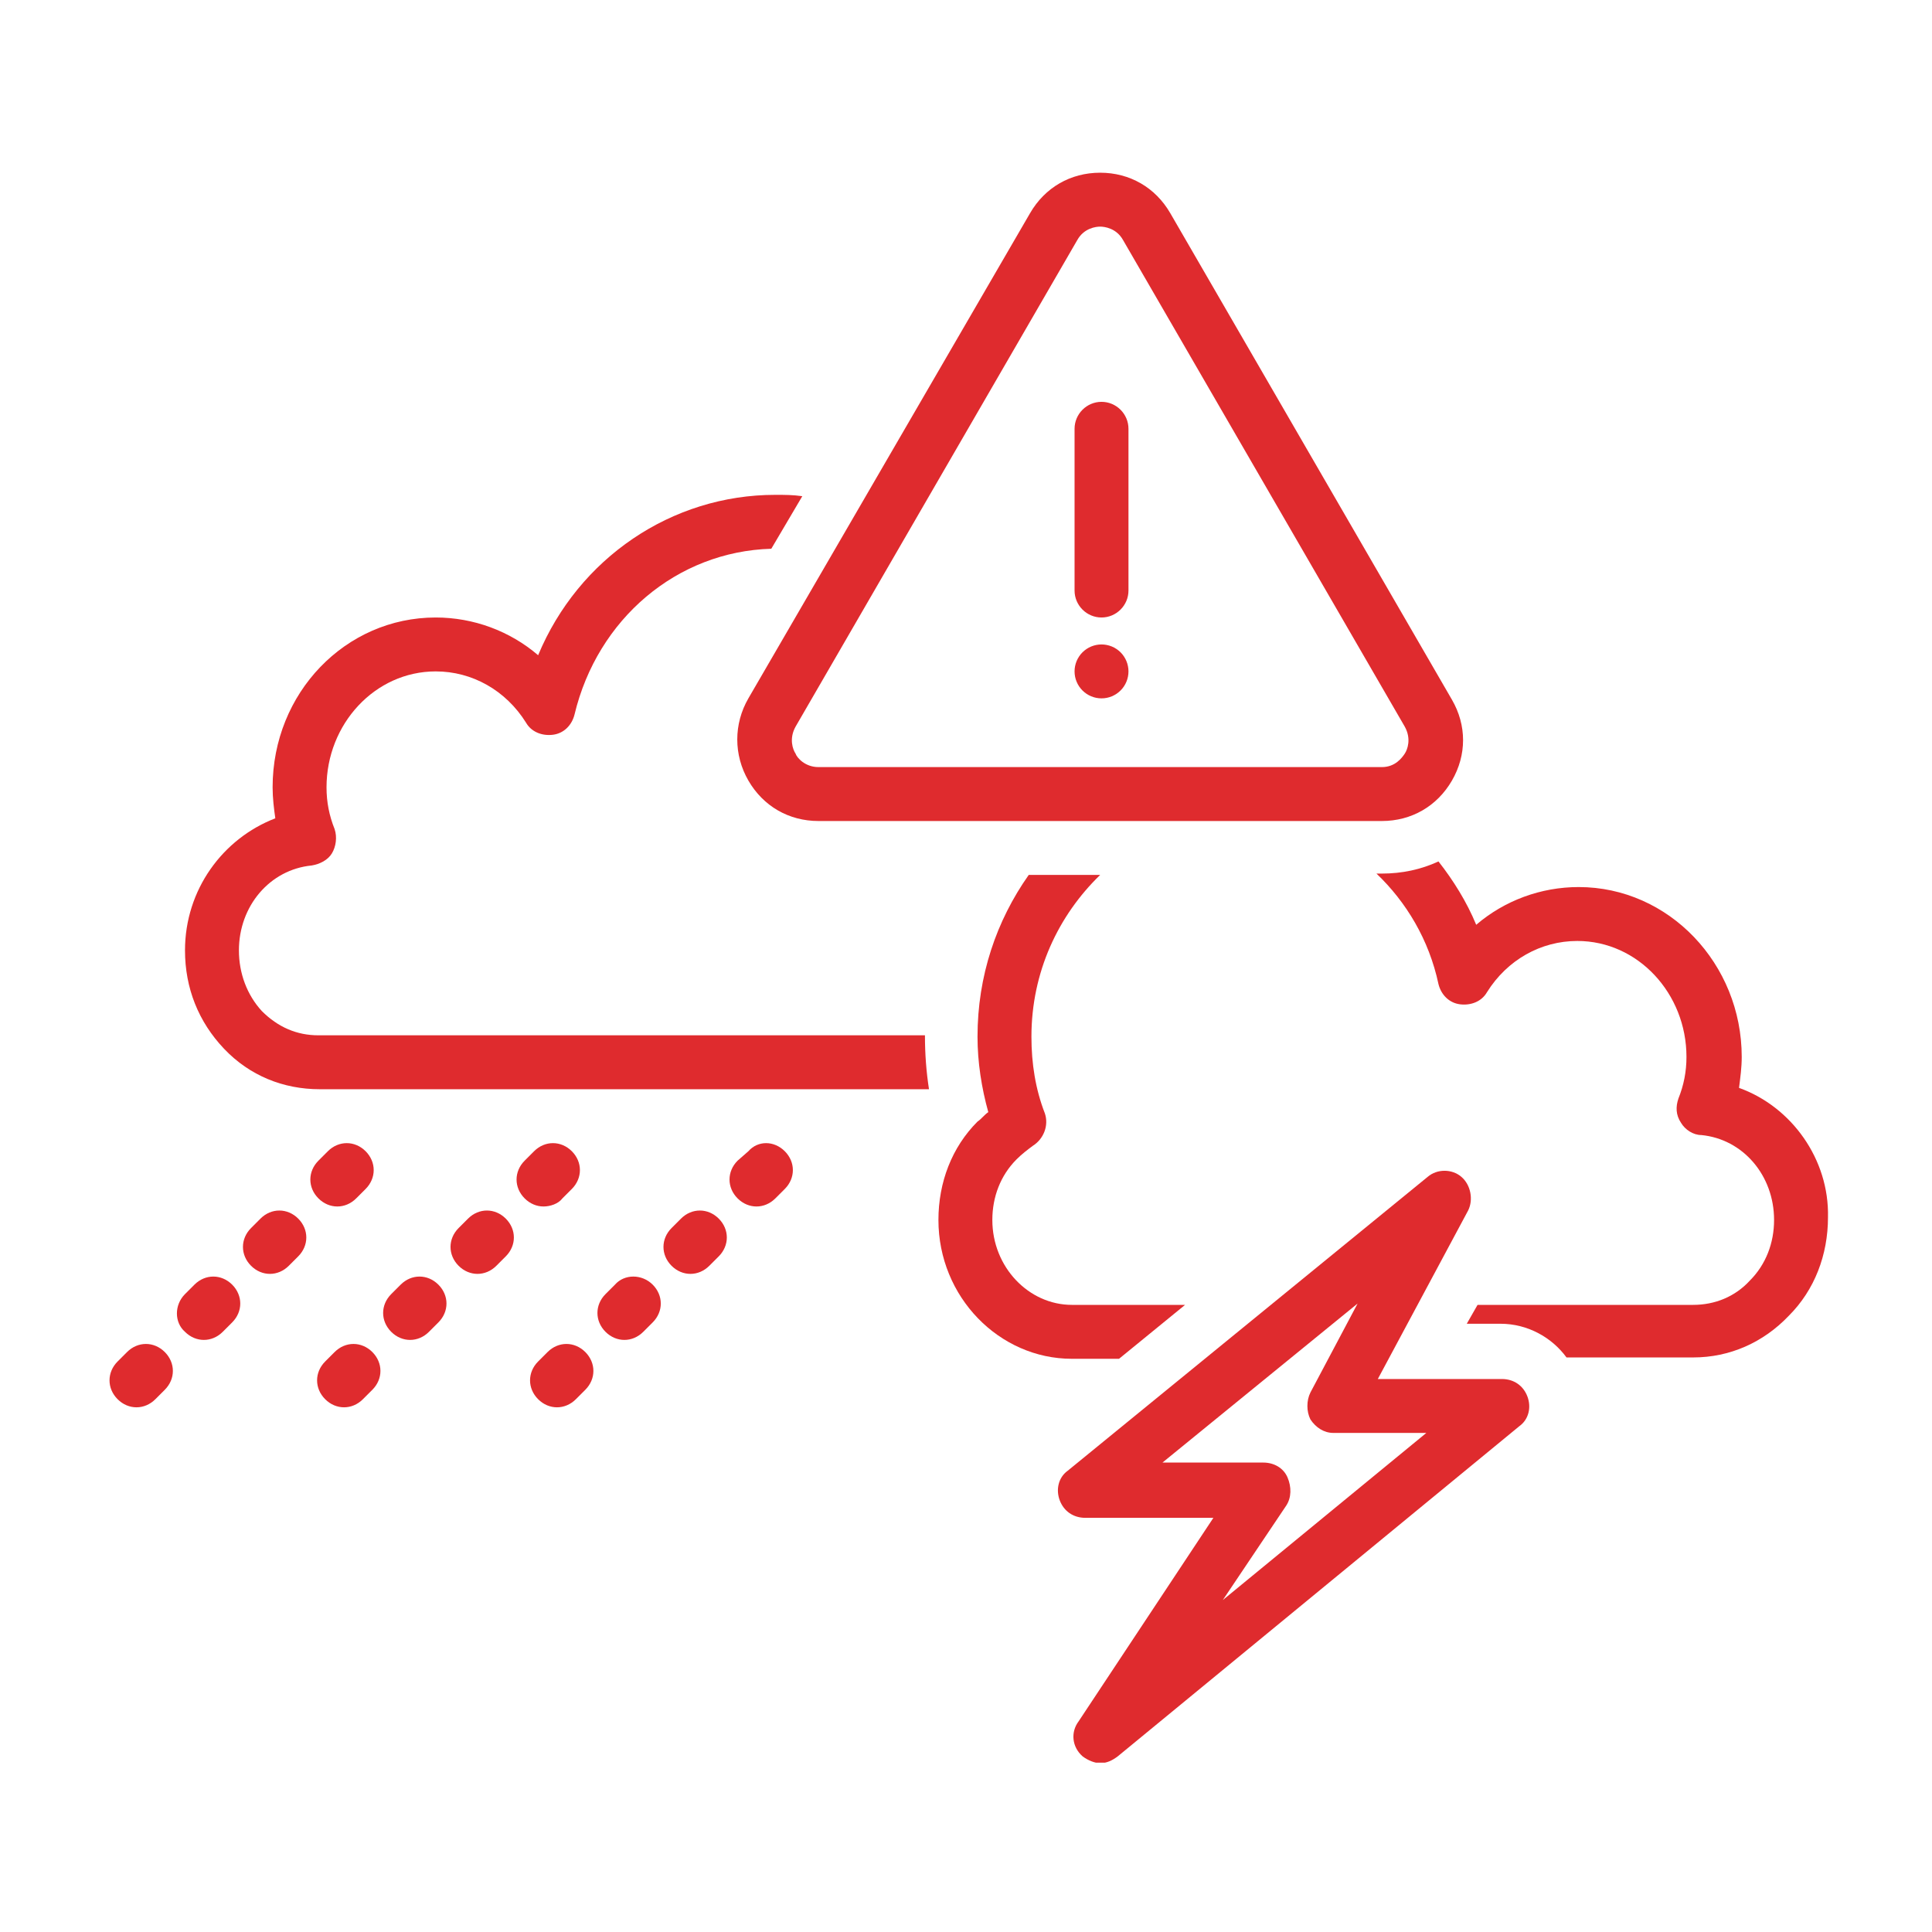 <?xml version="1.0" encoding="UTF-8"?> <svg xmlns="http://www.w3.org/2000/svg" xmlns:xlink="http://www.w3.org/1999/xlink" width="1080" zoomAndPan="magnify" viewBox="0 0 810 810" height="1080" preserveAspectRatio="xMidYMid meet" version="1.0"><defs><clipPath id="410f248c1c"><path d="M 443 490 L 642 490 L 642 739.004 L 443 739.004 Z M 443 490 " clip-rule="nonzero"></path></clipPath><clipPath id="cb3fd450ff"><path d="M 309 72.254 L 614 72.254 L 614 345 L 309 345 Z M 309 72.254 " clip-rule="nonzero"></path></clipPath></defs><path fill="#df2b2e" d="M 109.207 510.91 L 105.254 514.867 C 100.73 519.387 100.73 526.168 105.254 530.688 C 107.512 532.949 110.34 534.078 113.164 534.078 C 115.988 534.078 118.816 532.949 121.074 530.688 L 125.031 526.734 C 129.551 522.211 129.551 515.43 125.031 510.91 C 120.508 506.391 113.73 506.391 109.207 510.91 Z M 109.207 510.91 " fill-opacity="1" fill-rule="nonzero"></path><path fill="#df2b2e" d="M 149.328 502.434 L 153.285 498.48 C 157.805 493.957 157.805 487.176 153.285 482.656 C 148.762 478.137 141.984 478.137 137.461 482.656 L 133.508 486.613 C 128.984 491.133 128.984 497.914 133.508 502.434 C 135.766 504.695 138.594 505.824 141.418 505.824 C 144.242 505.824 147.066 504.695 149.328 502.434 Z M 149.328 502.434 " fill-opacity="1" fill-rule="nonzero"></path><path fill="#df2b2e" d="M 77.562 558.375 C 79.824 560.637 82.648 561.766 85.477 561.766 C 88.301 561.766 91.125 560.637 93.387 558.375 L 97.34 554.422 C 101.863 549.902 101.863 543.121 97.34 538.598 C 92.82 534.078 86.039 534.078 81.52 538.598 L 77.562 542.555 C 73.043 547.074 73.043 554.422 77.562 558.375 Z M 77.562 558.375 " fill-opacity="1" fill-rule="nonzero"></path><path fill="#df2b2e" d="M 57.223 590.02 C 60.047 590.02 62.871 588.891 65.133 586.629 L 69.086 582.676 C 73.609 578.156 73.609 571.375 69.086 566.852 C 64.566 562.332 57.785 562.332 53.266 566.852 L 49.309 570.809 C 44.789 575.328 44.789 582.109 49.309 586.629 C 51.57 588.891 54.395 590.02 57.223 590.02 Z M 57.223 590.02 " fill-opacity="1" fill-rule="nonzero"></path><path fill="#df2b2e" d="M 144.242 590.02 C 147.066 590.02 149.895 588.891 152.152 586.629 L 156.109 582.676 C 160.629 578.156 160.629 571.375 156.109 566.852 C 151.59 562.332 144.809 562.332 140.289 566.852 L 136.332 570.809 C 131.812 575.328 131.812 582.109 136.332 586.629 C 138.594 588.891 141.418 590.02 144.242 590.02 Z M 144.242 590.02 " fill-opacity="1" fill-rule="nonzero"></path><path fill="#df2b2e" d="M 196.23 510.91 L 192.273 514.867 C 187.754 519.387 187.754 526.168 192.273 530.688 C 194.535 532.949 197.359 534.078 200.184 534.078 C 203.012 534.078 205.836 532.949 208.098 530.688 L 212.051 526.734 C 216.574 522.211 216.574 515.43 212.051 510.91 C 207.531 506.391 200.75 506.391 196.23 510.91 Z M 196.23 510.91 " fill-opacity="1" fill-rule="nonzero"></path><path fill="#df2b2e" d="M 235.785 502.434 L 239.742 498.48 C 244.262 493.957 244.262 487.176 239.742 482.656 C 235.219 478.137 228.438 478.137 223.918 482.656 L 219.965 486.613 C 215.441 491.133 215.441 497.914 219.965 502.434 C 222.223 504.695 225.051 505.824 227.875 505.824 C 230.699 505.824 234.09 504.695 235.785 502.434 Z M 235.785 502.434 " fill-opacity="1" fill-rule="nonzero"></path><path fill="#df2b2e" d="M 167.977 538.598 L 164.02 542.555 C 159.5 547.074 159.5 553.855 164.02 558.375 C 166.281 560.637 169.105 561.766 171.934 561.766 C 174.758 561.766 177.582 560.637 179.844 558.375 L 183.797 554.422 C 188.32 549.902 188.32 543.121 183.797 538.598 C 179.277 534.078 172.496 534.078 167.977 538.598 Z M 167.977 538.598 " fill-opacity="1" fill-rule="nonzero"></path><path fill="#df2b2e" d="M 313.766 482.656 L 309.246 486.613 C 304.727 491.133 304.727 497.914 309.246 502.434 C 311.504 504.695 314.332 505.824 317.156 505.824 C 319.98 505.824 322.809 504.695 325.066 502.434 L 329.023 498.48 C 333.543 493.957 333.543 487.176 329.023 482.656 C 324.504 478.137 317.723 478.137 313.766 482.656 Z M 313.766 482.656 " fill-opacity="1" fill-rule="nonzero"></path><path fill="#df2b2e" d="M 233.523 590.02 C 236.352 590.02 239.176 588.891 241.438 586.629 L 245.391 582.676 C 249.914 578.156 249.914 571.375 245.391 566.852 C 240.871 562.332 234.09 562.332 229.57 566.852 L 225.613 570.809 C 221.094 575.328 221.094 582.109 225.613 586.629 C 227.875 588.891 230.699 590.02 233.523 590.02 Z M 233.523 590.02 " fill-opacity="1" fill-rule="nonzero"></path><path fill="#df2b2e" d="M 285.512 510.91 L 281.555 514.867 C 277.035 519.387 277.035 526.168 281.555 530.688 C 283.816 532.949 286.641 534.078 289.469 534.078 C 292.293 534.078 295.117 532.949 297.379 530.688 L 301.336 526.734 C 305.855 522.211 305.855 515.43 301.336 510.91 C 296.812 506.391 290.031 506.391 285.512 510.91 Z M 285.512 510.91 " fill-opacity="1" fill-rule="nonzero"></path><path fill="#df2b2e" d="M 257.824 538.598 L 253.867 542.555 C 249.348 547.074 249.348 553.855 253.867 558.375 C 256.129 560.637 258.953 561.766 261.777 561.766 C 264.605 561.766 267.43 560.637 269.691 558.375 L 273.645 554.422 C 278.168 549.902 278.168 543.121 273.645 538.598 C 269.125 534.078 261.777 534.078 257.824 538.598 Z M 257.824 538.598 " fill-opacity="1" fill-rule="nonzero"></path><g clip-path="url(#410f248c1c)"><path fill="#df2b2e" d="M 453.906 736.375 C 456.164 738.07 458.992 739.203 461.25 739.203 C 464.078 739.203 466.336 738.07 468.598 736.375 L 636.988 597.934 C 640.945 595.105 642.074 590.02 640.379 585.5 C 638.684 580.98 634.73 578.156 629.645 578.156 L 577.656 578.156 L 615.516 507.52 C 617.777 503 616.648 496.785 612.691 493.395 C 608.734 490.004 602.52 490.004 598.566 493.395 L 447.688 616.578 C 443.734 619.406 442.602 624.492 444.297 629.012 C 445.992 633.531 449.949 636.359 455.035 636.359 L 508.719 636.359 L 452.211 721.684 C 448.82 726.203 449.383 732.422 453.906 736.375 Z M 486.68 613.754 L 569.18 546.512 L 549.402 583.805 C 547.707 587.195 547.707 591.715 549.402 595.105 C 551.664 598.496 555.055 600.758 559.008 600.758 L 598 600.758 L 512.672 670.828 L 539.23 631.273 C 541.492 627.883 541.492 623.359 539.797 619.406 C 538.102 615.449 534.145 613.188 529.625 613.188 L 486.68 613.188 Z M 486.68 613.754 " fill-opacity="1" fill-rule="nonzero"></path></g><g clip-path="url(#cb3fd450ff)"><path fill="#df2b2e" d="M 313.766 327.262 C 319.98 337.996 330.719 344.215 343.148 344.215 L 579.352 344.215 C 591.785 344.215 602.52 337.996 608.734 327.262 C 614.953 316.523 614.953 304.094 608.734 293.355 L 490.637 89.363 C 484.418 78.625 473.684 72.41 461.25 72.41 C 448.82 72.41 438.082 78.625 431.867 89.363 L 313.766 292.789 C 307.551 303.527 307.551 316.523 313.766 327.262 Z M 333.543 304.656 L 451.645 100.664 C 454.469 95.578 459.555 95.016 461.25 95.016 C 462.945 95.016 468.031 95.578 470.855 100.664 L 588.957 304.656 C 591.785 309.742 590.09 314.266 588.957 315.961 C 587.828 317.652 585.004 321.609 579.352 321.609 L 343.148 321.609 C 337.5 321.609 334.109 317.652 333.543 315.961 C 332.414 314.266 330.719 309.742 333.543 304.656 Z M 333.543 304.656 " fill-opacity="1" fill-rule="nonzero"></path></g><path fill="#df2b2e" d="M 461.816 258.887 C 468.031 258.887 473.117 253.801 473.117 247.586 L 473.117 179.777 C 473.117 173.559 468.031 168.473 461.816 168.473 C 455.602 168.473 450.516 173.559 450.516 179.777 L 450.516 247.586 C 450.516 253.801 455.602 258.887 461.816 258.887 Z M 461.816 258.887 " fill-opacity="1" fill-rule="nonzero"></path><path fill="#df2b2e" d="M 473.117 281.488 C 473.117 282.23 473.047 282.965 472.898 283.695 C 472.754 284.422 472.543 285.129 472.258 285.812 C 471.973 286.5 471.625 287.152 471.211 287.77 C 470.801 288.387 470.332 288.957 469.809 289.48 C 469.281 290.004 468.711 290.473 468.094 290.887 C 467.477 291.297 466.828 291.648 466.141 291.93 C 465.457 292.215 464.75 292.43 464.02 292.574 C 463.293 292.719 462.559 292.789 461.816 292.789 C 461.074 292.789 460.34 292.719 459.609 292.574 C 458.883 292.43 458.176 292.215 457.492 291.93 C 456.805 291.648 456.152 291.297 455.539 290.887 C 454.922 290.473 454.348 290.004 453.824 289.48 C 453.301 288.957 452.832 288.387 452.418 287.77 C 452.008 287.152 451.66 286.5 451.375 285.812 C 451.09 285.129 450.875 284.422 450.73 283.695 C 450.586 282.965 450.516 282.23 450.516 281.488 C 450.516 280.746 450.586 280.012 450.73 279.285 C 450.875 278.559 451.09 277.852 451.375 277.164 C 451.66 276.48 452.008 275.828 452.418 275.211 C 452.832 274.594 453.301 274.023 453.824 273.496 C 454.348 272.973 454.922 272.504 455.539 272.094 C 456.152 271.68 456.805 271.332 457.492 271.047 C 458.176 270.766 458.883 270.551 459.609 270.406 C 460.34 270.262 461.074 270.188 461.816 270.188 C 462.559 270.188 463.293 270.262 464.02 270.406 C 464.75 270.551 465.457 270.766 466.141 271.047 C 466.828 271.332 467.477 271.68 468.094 272.094 C 468.711 272.504 469.281 272.973 469.809 273.496 C 470.332 274.023 470.801 274.594 471.211 275.211 C 471.625 275.828 471.973 276.48 472.258 277.164 C 472.543 277.852 472.754 278.559 472.898 279.285 C 473.047 280.012 473.117 280.746 473.117 281.488 Z M 473.117 281.488 " fill-opacity="1" fill-rule="nonzero"></path><path fill="#df2b2e" d="M 77.562 398.461 C 77.562 414.281 83.215 428.41 93.949 439.711 C 104.688 451.012 118.816 456.664 134.07 456.664 L 389.484 456.664 C 388.355 449.316 387.789 441.973 387.789 434.059 L 133.508 434.059 C 124.465 434.059 116.555 430.668 109.773 423.891 C 103.559 417.109 100.168 408.066 100.168 398.461 C 100.168 379.812 113.164 364.555 130.68 362.859 C 134.07 362.297 137.461 360.602 139.156 357.773 C 140.852 354.949 141.418 350.992 140.289 347.602 C 138.027 341.953 136.898 336.301 136.898 330.086 C 136.898 303.527 157.238 281.488 182.668 281.488 C 197.926 281.488 212.051 289.402 220.527 302.961 C 222.789 306.918 227.309 308.613 231.828 308.047 C 236.352 307.484 239.742 304.094 240.871 299.57 C 250.477 259.453 283.816 231.199 323.371 230.066 L 336.367 208.031 C 332.414 207.465 329.023 207.465 325.066 207.465 C 281.555 207.465 242.566 234.023 225.613 274.707 C 213.746 264.539 198.492 258.887 182.668 258.887 C 144.809 258.887 114.293 290.531 114.293 330.086 C 114.293 334.605 114.859 339.129 115.426 343.082 C 93.387 351.559 77.562 373.031 77.562 398.461 Z M 77.562 398.461 " fill-opacity="1" fill-rule="nonzero"></path><path fill="#df2b2e" d="M 416.043 511.477 C 416.043 501.871 419.434 492.828 426.215 486.047 C 428.477 483.785 430.738 482.09 432.996 480.395 C 437.52 477.57 439.777 471.922 438.082 466.836 C 434.129 456.664 432.434 445.926 432.434 434.625 C 432.434 407.5 443.734 383.77 461.25 366.816 L 431.301 366.816 C 417.738 386.027 409.828 409.195 409.828 434.625 C 409.828 445.363 411.523 456.098 414.348 466.27 C 412.652 467.398 411.523 469.094 409.828 470.227 C 399.094 480.961 393.441 495.652 393.441 511.477 C 393.441 543.684 418.871 569.68 449.383 569.68 L 469.16 569.68 L 496.852 547.074 L 449.383 547.074 C 431.301 547.074 416.043 531.254 416.043 511.477 Z M 416.043 511.477 " fill-opacity="1" fill-rule="nonzero"></path><path fill="#df2b2e" d="M 729.098 456.098 C 729.664 451.578 730.227 447.621 730.227 443.102 C 730.227 404.109 699.715 371.902 661.852 371.902 C 646.031 371.902 630.773 377.551 618.906 387.723 C 614.953 378.117 609.301 369.078 603.086 361.164 C 595.738 364.555 587.828 366.25 579.352 366.25 L 577.09 366.25 C 589.523 378.117 599.129 393.941 603.086 412.586 C 604.215 417.109 607.605 420.5 612.125 421.062 C 616.648 421.629 621.168 419.934 623.43 415.977 C 631.902 402.414 646.031 394.504 661.289 394.504 C 686.715 394.504 707.059 416.543 707.059 443.102 C 707.059 449.316 705.93 454.969 703.668 460.617 C 702.539 464.008 702.539 467.398 704.801 470.789 C 706.492 473.617 709.883 475.875 713.273 475.875 C 730.793 477.57 743.789 492.828 743.789 511.477 C 743.789 521.082 740.398 530.125 733.617 536.902 C 727.402 543.684 718.926 547.074 709.883 547.074 L 619.473 547.074 L 614.953 554.988 L 629.078 554.988 C 640.379 554.988 650.551 560.637 656.766 569.113 L 709.883 569.113 C 725.141 569.113 739.27 562.898 750.004 551.598 C 760.742 540.859 766.391 526.168 766.391 510.344 C 766.957 486.047 751.137 464.008 729.098 456.098 Z M 729.098 456.098 " fill-opacity="1" fill-rule="nonzero"></path></svg> 